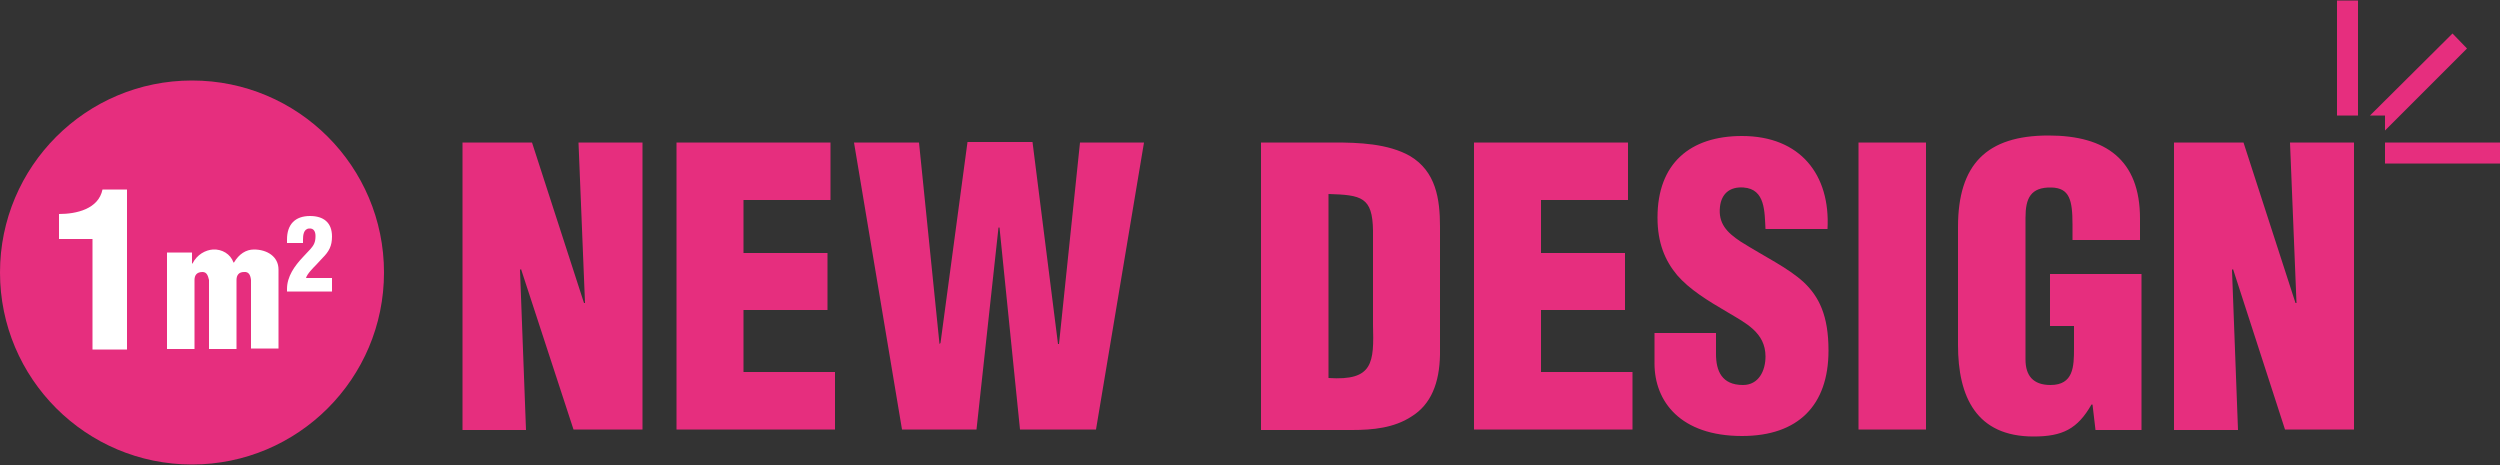 <svg version="1.1" id="レイヤー_1" xmlns="http://www.w3.org/2000/svg" x="0" y="0" viewBox="0 0 500 93" style="enable-background:new 0 0 500 93" xml:space="preserve"><rect x="0" y="0" width="500" height="93" fill="#333333" stroke="none"/><style>.st0{fill:#e62e7e}.st1{fill:#fff}</style><path class="st0" d="m104.2 53.8-.2.2 1.2 32H92.5V28.5h13.9l10.4 32.1h.2l-1.3-32.1h12.8v57.4h-13.8l-10.5-32.1zM135.3 85.9V28.5h30.8V40h-17.4v10.6h16.8V62h-16.8v12.4H167v11.5h-31.7zM211.6 68.8h.2l4.2-40.3h12.8l-9.6 57.4H204l-4.1-40.4h-.2l-4.4 40.4h-14.9l-9.6-57.4h13l4.1 40.3.2-.2 5.4-40.2h13l5.1 40.4zM252.2 85.9V28.5h14.6c4.9 0 10.8.2 15.2 2.7 5.2 3.1 6 8.6 6 14.2v25.5c-.1 5.7-1.8 10-5.7 12.4-3.5 2.3-7.8 2.7-11.9 2.7h-18.2zm13.5-10.3c9 .6 9.1-3.1 8.9-10.7V46.1c-.1-6.7-2.3-7.1-8.9-7.3v36.8zM294.8 85.9V28.5h30.8V40h-17.4v10.6H325V62h-16.8v12.4h18.3v11.5h-31.7zM343.2 66.7v4.1c0 3.3 1.1 6.2 5.4 6.2 3.1 0 4.5-2.8 4.5-5.7 0-4.8-4-6.7-7.5-8.8-4.1-2.4-7.7-4.6-10.2-7.5-2.4-2.9-3.9-6.4-3.9-11.5 0-10.8 6.5-16.3 16.9-16.3 11.7 0 17.7 7.8 17.1 18.6h-12.4c-.2-3.4 0-8-4.4-8.3-2.8-.2-4.4 1.3-4.7 3.8-.4 3.4 1.4 5.2 4.1 7 5.1 3.2 9.4 5.2 12.6 8.1 3.1 2.9 5 6.7 5 13.7 0 11-6.1 17.1-17.3 17.1-12.3 0-17.5-6.9-17.5-14.5v-6.1h12.3zM371.7 85.9V28.5h13.5v57.4h-13.5zM419.1 86l-.6-5.1h-.2c-2.8 4.9-5.8 6.4-11.6 6.4-11.4 0-15.1-7.9-15.1-18.3V45.4c0-12.5 5.7-18.3 18.1-18.3 11.5 0 18.3 4.9 18.3 16.6V48h-13.5v-3.1c0-4.9-.6-7.3-4.2-7.4-4.2-.1-5.2 2.2-5.2 6v28.4c0 3.2 1.5 5.1 5 5.1 4.6 0 4.7-3.7 4.7-7.3v-4.5H410V54.8h18.3V86h-9.2zM446.6 53.8l-.2.2 1.2 32h-12.8V28.5h13.9l10.4 32.1h.2L458 28.5h12.8v57.4H457l-10.4-32.1zM467.4.1h4.2v23h-4.2zM477 26.1l16.4-16.4-2.9-3L474 23.1h3zM477 28.5h23v4.2h-23z"/><circle class="st0" cx="38.4" cy="54.5" r="38.4"/><path class="st1" d="M18.5 47.8h-6.7v-5c3.5 0 7.9-1 8.7-4.9h4.9v32h-6.9V47.8zM38.4 50.5v2.2h.1c.9-1.8 2.6-2.7 4.1-2.8 1.8-.1 3.5.9 4.1 2.6h.1c1-1.7 2.4-2.6 4-2.6 2.6 0 4.9 1.4 4.9 4v15.8h-5.5V56c-.1-.9-.4-1.7-1.4-1.6-1 0-1.5.6-1.5 1.6v13.8h-5.5V56c-.2-.8-.4-1.6-1.3-1.6-1.1 0-1.6.6-1.6 1.6v13.8h-5.5V50.5h5zM57.4 48.7v-.8c0-3 1.6-4.7 4.6-4.7 2.7 0 4.4 1.3 4.4 4.1 0 1.9-.6 3-1.9 4.3L63.2 53c-.5.5-1.8 1.8-2 2.6h5.2v2.7h-9v-.5c0-2.5 1.5-4.6 3.2-6.4l1.5-1.6c.7-.8 1-1.4 1-2.6 0-.8-.3-1.6-1.3-1.5-1.1.1-1.2 1.4-1.2 2.2v.7h-3.2z"/></svg>